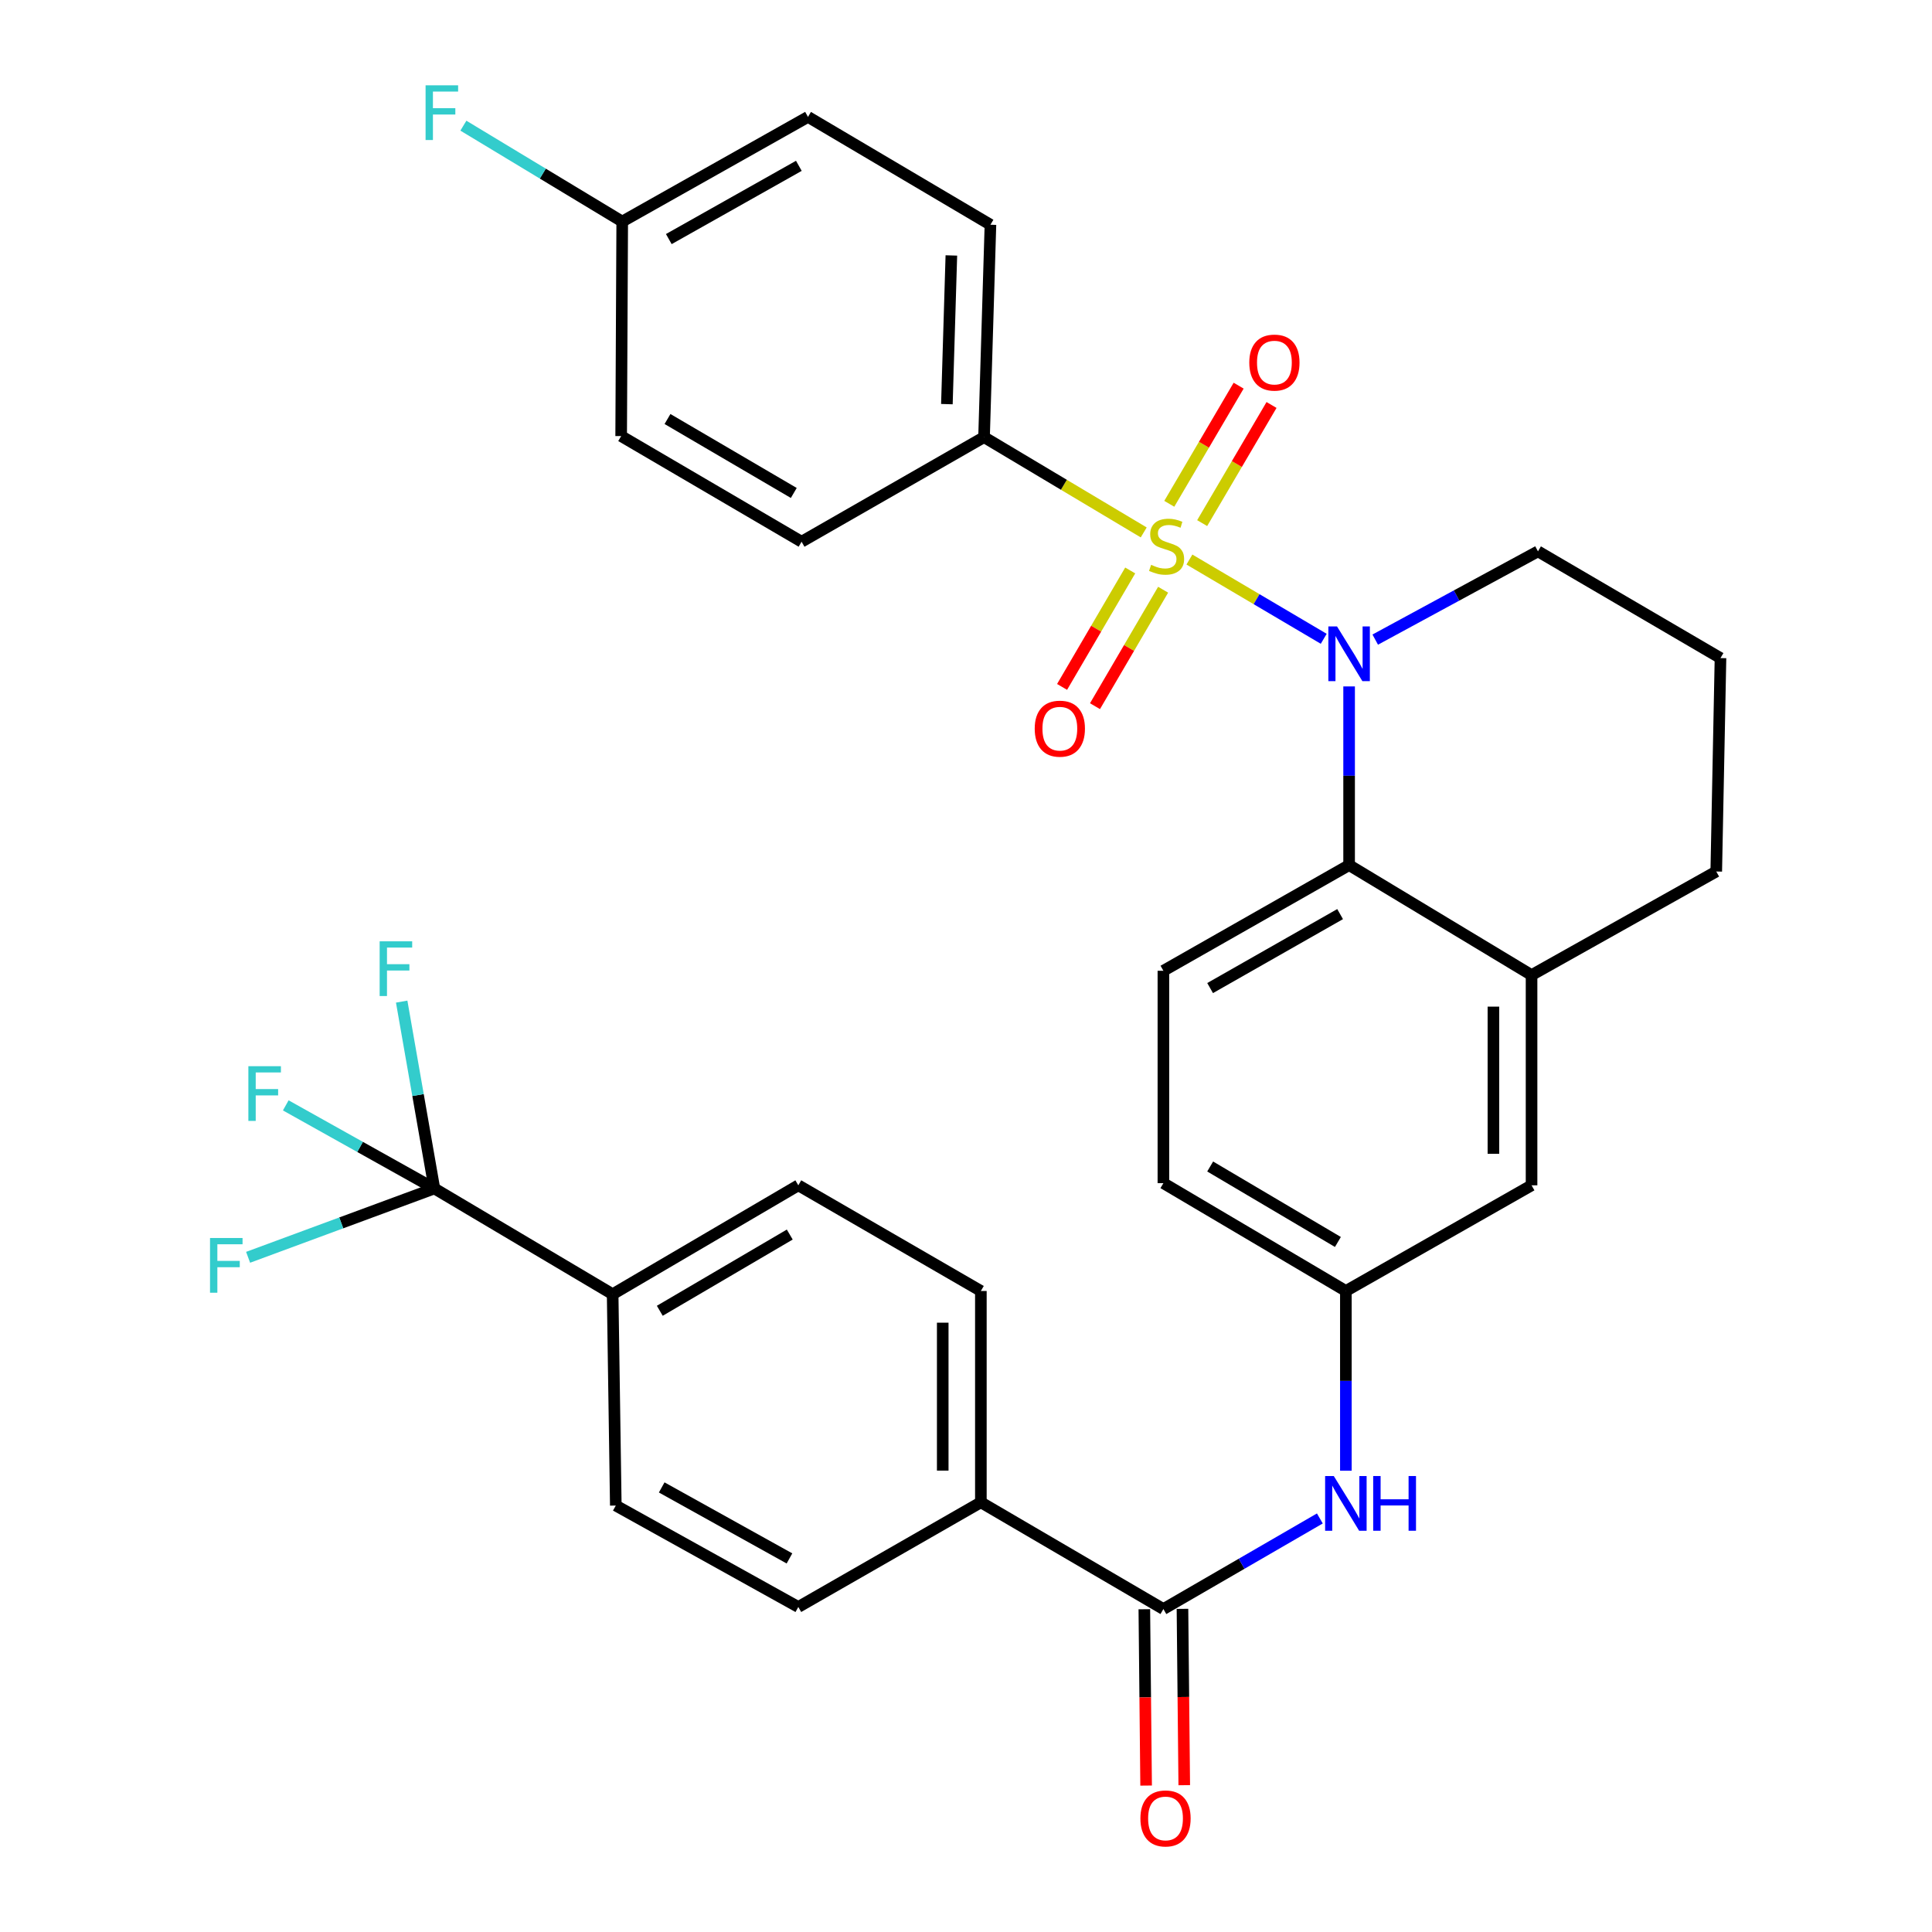 <?xml version='1.0' encoding='iso-8859-1'?>
<svg version='1.1' baseProfile='full'
              xmlns='http://www.w3.org/2000/svg'
                      xmlns:rdkit='http://www.rdkit.org/xml'
                      xmlns:xlink='http://www.w3.org/1999/xlink'
                  xml:space='preserve'
width='1000px' height='1000px' viewBox='0 0 1000 1000'>
<!-- END OF HEADER -->
<rect style='opacity:1.0;fill:#FFFFFF;stroke:none' width='1000' height='1000' x='0' y='0'> </rect>
<path class='bond-0' d='M 615.641,289.618 L 650.4,310.13' style='fill:none;fill-rule:evenodd;stroke:#CCCC00;stroke-width:6px;stroke-linecap:butt;stroke-linejoin:miter;stroke-opacity:1' />
<path class='bond-0' d='M 650.4,310.13 L 685.158,330.642' style='fill:none;fill-rule:evenodd;stroke:#0000FF;stroke-width:6px;stroke-linecap:butt;stroke-linejoin:miter;stroke-opacity:1' />
<path class='bond-4' d='M 591.988,275.581 L 550.664,250.921' style='fill:none;fill-rule:evenodd;stroke:#CCCC00;stroke-width:6px;stroke-linecap:butt;stroke-linejoin:miter;stroke-opacity:1' />
<path class='bond-4' d='M 550.664,250.921 L 509.34,226.261' style='fill:none;fill-rule:evenodd;stroke:#000000;stroke-width:6px;stroke-linecap:butt;stroke-linejoin:miter;stroke-opacity:1' />
<path class='bond-7' d='M 622.239,270.763 L 640.191,240.19' style='fill:none;fill-rule:evenodd;stroke:#CCCC00;stroke-width:6px;stroke-linecap:butt;stroke-linejoin:miter;stroke-opacity:1' />
<path class='bond-7' d='M 640.191,240.19 L 658.142,209.616' style='fill:none;fill-rule:evenodd;stroke:#FF0000;stroke-width:6px;stroke-linecap:butt;stroke-linejoin:miter;stroke-opacity:1' />
<path class='bond-7' d='M 605.216,260.768 L 623.168,230.195' style='fill:none;fill-rule:evenodd;stroke:#CCCC00;stroke-width:6px;stroke-linecap:butt;stroke-linejoin:miter;stroke-opacity:1' />
<path class='bond-7' d='M 623.168,230.195 L 641.12,199.621' style='fill:none;fill-rule:evenodd;stroke:#FF0000;stroke-width:6px;stroke-linecap:butt;stroke-linejoin:miter;stroke-opacity:1' />
<path class='bond-8' d='M 584.994,295.272 L 567.361,325.409' style='fill:none;fill-rule:evenodd;stroke:#CCCC00;stroke-width:6px;stroke-linecap:butt;stroke-linejoin:miter;stroke-opacity:1' />
<path class='bond-8' d='M 567.361,325.409 L 549.729,355.546' style='fill:none;fill-rule:evenodd;stroke:#FF0000;stroke-width:6px;stroke-linecap:butt;stroke-linejoin:miter;stroke-opacity:1' />
<path class='bond-8' d='M 602.032,305.241 L 584.4,335.378' style='fill:none;fill-rule:evenodd;stroke:#CCCC00;stroke-width:6px;stroke-linecap:butt;stroke-linejoin:miter;stroke-opacity:1' />
<path class='bond-8' d='M 584.4,335.378 L 566.767,365.515' style='fill:none;fill-rule:evenodd;stroke:#FF0000;stroke-width:6px;stroke-linecap:butt;stroke-linejoin:miter;stroke-opacity:1' />
<path class='bond-1' d='M 698.297,355.291 L 698.297,401.534' style='fill:none;fill-rule:evenodd;stroke:#0000FF;stroke-width:6px;stroke-linecap:butt;stroke-linejoin:miter;stroke-opacity:1' />
<path class='bond-1' d='M 698.297,401.534 L 698.297,447.778' style='fill:none;fill-rule:evenodd;stroke:#000000;stroke-width:6px;stroke-linecap:butt;stroke-linejoin:miter;stroke-opacity:1' />
<path class='bond-24' d='M 711.817,331.064 L 753.936,308.223' style='fill:none;fill-rule:evenodd;stroke:#0000FF;stroke-width:6px;stroke-linecap:butt;stroke-linejoin:miter;stroke-opacity:1' />
<path class='bond-24' d='M 753.936,308.223 L 796.054,285.383' style='fill:none;fill-rule:evenodd;stroke:#000000;stroke-width:6px;stroke-linecap:butt;stroke-linejoin:miter;stroke-opacity:1' />
<path class='bond-5' d='M 698.297,447.778 L 792.732,504.706' style='fill:none;fill-rule:evenodd;stroke:#000000;stroke-width:6px;stroke-linecap:butt;stroke-linejoin:miter;stroke-opacity:1' />
<path class='bond-9' d='M 698.297,447.778 L 602.174,502.469' style='fill:none;fill-rule:evenodd;stroke:#000000;stroke-width:6px;stroke-linecap:butt;stroke-linejoin:miter;stroke-opacity:1' />
<path class='bond-9' d='M 693.641,473.139 L 626.354,511.423' style='fill:none;fill-rule:evenodd;stroke:#000000;stroke-width:6px;stroke-linecap:butt;stroke-linejoin:miter;stroke-opacity:1' />
<path class='bond-2' d='M 224.831,615.152 L 317.105,669.887' style='fill:none;fill-rule:evenodd;stroke:#000000;stroke-width:6px;stroke-linecap:butt;stroke-linejoin:miter;stroke-opacity:1' />
<path class='bond-19' d='M 224.831,615.152 L 186.372,593.645' style='fill:none;fill-rule:evenodd;stroke:#000000;stroke-width:6px;stroke-linecap:butt;stroke-linejoin:miter;stroke-opacity:1' />
<path class='bond-19' d='M 186.372,593.645 L 147.913,572.137' style='fill:none;fill-rule:evenodd;stroke:#33CCCC;stroke-width:6px;stroke-linecap:butt;stroke-linejoin:miter;stroke-opacity:1' />
<path class='bond-20' d='M 224.831,615.152 L 216.37,566.792' style='fill:none;fill-rule:evenodd;stroke:#000000;stroke-width:6px;stroke-linecap:butt;stroke-linejoin:miter;stroke-opacity:1' />
<path class='bond-20' d='M 216.37,566.792 L 207.909,518.431' style='fill:none;fill-rule:evenodd;stroke:#33CCCC;stroke-width:6px;stroke-linecap:butt;stroke-linejoin:miter;stroke-opacity:1' />
<path class='bond-21' d='M 224.831,615.152 L 176.624,632.965' style='fill:none;fill-rule:evenodd;stroke:#000000;stroke-width:6px;stroke-linecap:butt;stroke-linejoin:miter;stroke-opacity:1' />
<path class='bond-21' d='M 176.624,632.965 L 128.417,650.778' style='fill:none;fill-rule:evenodd;stroke:#33CCCC;stroke-width:6px;stroke-linecap:butt;stroke-linejoin:miter;stroke-opacity:1' />
<path class='bond-3' d='M 602.174,832.842 L 642.662,809.396' style='fill:none;fill-rule:evenodd;stroke:#000000;stroke-width:6px;stroke-linecap:butt;stroke-linejoin:miter;stroke-opacity:1' />
<path class='bond-3' d='M 642.662,809.396 L 683.151,785.95' style='fill:none;fill-rule:evenodd;stroke:#0000FF;stroke-width:6px;stroke-linecap:butt;stroke-linejoin:miter;stroke-opacity:1' />
<path class='bond-11' d='M 602.174,832.842 L 507.695,777.591' style='fill:none;fill-rule:evenodd;stroke:#000000;stroke-width:6px;stroke-linecap:butt;stroke-linejoin:miter;stroke-opacity:1' />
<path class='bond-14' d='M 592.304,832.942 L 592.766,878.576' style='fill:none;fill-rule:evenodd;stroke:#000000;stroke-width:6px;stroke-linecap:butt;stroke-linejoin:miter;stroke-opacity:1' />
<path class='bond-14' d='M 592.766,878.576 L 593.228,924.211' style='fill:none;fill-rule:evenodd;stroke:#FF0000;stroke-width:6px;stroke-linecap:butt;stroke-linejoin:miter;stroke-opacity:1' />
<path class='bond-14' d='M 612.043,832.742 L 612.505,878.376' style='fill:none;fill-rule:evenodd;stroke:#000000;stroke-width:6px;stroke-linecap:butt;stroke-linejoin:miter;stroke-opacity:1' />
<path class='bond-14' d='M 612.505,878.376 L 612.968,924.011' style='fill:none;fill-rule:evenodd;stroke:#FF0000;stroke-width:6px;stroke-linecap:butt;stroke-linejoin:miter;stroke-opacity:1' />
<path class='bond-22' d='M 509.34,226.261 L 512.652,116.32' style='fill:none;fill-rule:evenodd;stroke:#000000;stroke-width:6px;stroke-linecap:butt;stroke-linejoin:miter;stroke-opacity:1' />
<path class='bond-22' d='M 490.106,209.176 L 492.424,132.217' style='fill:none;fill-rule:evenodd;stroke:#000000;stroke-width:6px;stroke-linecap:butt;stroke-linejoin:miter;stroke-opacity:1' />
<path class='bond-23' d='M 509.34,226.261 L 414.895,280.393' style='fill:none;fill-rule:evenodd;stroke:#000000;stroke-width:6px;stroke-linecap:butt;stroke-linejoin:miter;stroke-opacity:1' />
<path class='bond-13' d='M 792.732,504.706 L 792.732,613.518' style='fill:none;fill-rule:evenodd;stroke:#000000;stroke-width:6px;stroke-linecap:butt;stroke-linejoin:miter;stroke-opacity:1' />
<path class='bond-13' d='M 772.991,521.028 L 772.991,597.196' style='fill:none;fill-rule:evenodd;stroke:#000000;stroke-width:6px;stroke-linecap:butt;stroke-linejoin:miter;stroke-opacity:1' />
<path class='bond-33' d='M 792.732,504.706 L 888.329,451.09' style='fill:none;fill-rule:evenodd;stroke:#000000;stroke-width:6px;stroke-linecap:butt;stroke-linejoin:miter;stroke-opacity:1' />
<path class='bond-6' d='M 696.619,761.242 L 696.619,714.726' style='fill:none;fill-rule:evenodd;stroke:#0000FF;stroke-width:6px;stroke-linecap:butt;stroke-linejoin:miter;stroke-opacity:1' />
<path class='bond-6' d='M 696.619,714.726 L 696.619,668.209' style='fill:none;fill-rule:evenodd;stroke:#000000;stroke-width:6px;stroke-linecap:butt;stroke-linejoin:miter;stroke-opacity:1' />
<path class='bond-25' d='M 602.174,502.469 L 602.174,612.4' style='fill:none;fill-rule:evenodd;stroke:#000000;stroke-width:6px;stroke-linecap:butt;stroke-linejoin:miter;stroke-opacity:1' />
<path class='bond-10' d='M 317.105,669.887 L 413.206,613.518' style='fill:none;fill-rule:evenodd;stroke:#000000;stroke-width:6px;stroke-linecap:butt;stroke-linejoin:miter;stroke-opacity:1' />
<path class='bond-10' d='M 341.507,678.459 L 408.778,639.001' style='fill:none;fill-rule:evenodd;stroke:#000000;stroke-width:6px;stroke-linecap:butt;stroke-linejoin:miter;stroke-opacity:1' />
<path class='bond-35' d='M 317.105,669.887 L 318.739,779.269' style='fill:none;fill-rule:evenodd;stroke:#000000;stroke-width:6px;stroke-linecap:butt;stroke-linejoin:miter;stroke-opacity:1' />
<path class='bond-17' d='M 507.695,777.591 L 413.206,831.767' style='fill:none;fill-rule:evenodd;stroke:#000000;stroke-width:6px;stroke-linecap:butt;stroke-linejoin:miter;stroke-opacity:1' />
<path class='bond-18' d='M 507.695,777.591 L 507.695,668.209' style='fill:none;fill-rule:evenodd;stroke:#000000;stroke-width:6px;stroke-linecap:butt;stroke-linejoin:miter;stroke-opacity:1' />
<path class='bond-18' d='M 487.955,761.184 L 487.955,684.617' style='fill:none;fill-rule:evenodd;stroke:#000000;stroke-width:6px;stroke-linecap:butt;stroke-linejoin:miter;stroke-opacity:1' />
<path class='bond-12' d='M 696.619,668.209 L 602.174,612.4' style='fill:none;fill-rule:evenodd;stroke:#000000;stroke-width:6px;stroke-linecap:butt;stroke-linejoin:miter;stroke-opacity:1' />
<path class='bond-12' d='M 692.495,642.843 L 626.383,603.776' style='fill:none;fill-rule:evenodd;stroke:#000000;stroke-width:6px;stroke-linecap:butt;stroke-linejoin:miter;stroke-opacity:1' />
<path class='bond-34' d='M 696.619,668.209 L 792.732,613.518' style='fill:none;fill-rule:evenodd;stroke:#000000;stroke-width:6px;stroke-linecap:butt;stroke-linejoin:miter;stroke-opacity:1' />
<path class='bond-15' d='M 318.739,779.269 L 413.206,831.767' style='fill:none;fill-rule:evenodd;stroke:#000000;stroke-width:6px;stroke-linecap:butt;stroke-linejoin:miter;stroke-opacity:1' />
<path class='bond-15' d='M 342.498,769.889 L 408.625,806.638' style='fill:none;fill-rule:evenodd;stroke:#000000;stroke-width:6px;stroke-linecap:butt;stroke-linejoin:miter;stroke-opacity:1' />
<path class='bond-16' d='M 413.206,613.518 L 507.695,668.209' style='fill:none;fill-rule:evenodd;stroke:#000000;stroke-width:6px;stroke-linecap:butt;stroke-linejoin:miter;stroke-opacity:1' />
<path class='bond-27' d='M 512.652,116.32 L 418.218,60.51' style='fill:none;fill-rule:evenodd;stroke:#000000;stroke-width:6px;stroke-linecap:butt;stroke-linejoin:miter;stroke-opacity:1' />
<path class='bond-28' d='M 414.895,280.393 L 321.513,225.713' style='fill:none;fill-rule:evenodd;stroke:#000000;stroke-width:6px;stroke-linecap:butt;stroke-linejoin:miter;stroke-opacity:1' />
<path class='bond-28' d='M 410.862,255.156 L 345.495,216.88' style='fill:none;fill-rule:evenodd;stroke:#000000;stroke-width:6px;stroke-linecap:butt;stroke-linejoin:miter;stroke-opacity:1' />
<path class='bond-31' d='M 796.054,285.383 L 890.522,340.622' style='fill:none;fill-rule:evenodd;stroke:#000000;stroke-width:6px;stroke-linecap:butt;stroke-linejoin:miter;stroke-opacity:1' />
<path class='bond-26' d='M 322.062,114.675 L 321.513,225.713' style='fill:none;fill-rule:evenodd;stroke:#000000;stroke-width:6px;stroke-linecap:butt;stroke-linejoin:miter;stroke-opacity:1' />
<path class='bond-29' d='M 322.062,114.675 L 280.955,89.86' style='fill:none;fill-rule:evenodd;stroke:#000000;stroke-width:6px;stroke-linecap:butt;stroke-linejoin:miter;stroke-opacity:1' />
<path class='bond-29' d='M 280.955,89.86 L 239.848,65.045' style='fill:none;fill-rule:evenodd;stroke:#33CCCC;stroke-width:6px;stroke-linecap:butt;stroke-linejoin:miter;stroke-opacity:1' />
<path class='bond-32' d='M 322.062,114.675 L 418.218,60.51' style='fill:none;fill-rule:evenodd;stroke:#000000;stroke-width:6px;stroke-linecap:butt;stroke-linejoin:miter;stroke-opacity:1' />
<path class='bond-32' d='M 346.173,123.749 L 413.483,85.834' style='fill:none;fill-rule:evenodd;stroke:#000000;stroke-width:6px;stroke-linecap:butt;stroke-linejoin:miter;stroke-opacity:1' />
<path class='bond-30' d='M 888.329,451.09 L 890.522,340.622' style='fill:none;fill-rule:evenodd;stroke:#000000;stroke-width:6px;stroke-linecap:butt;stroke-linejoin:miter;stroke-opacity:1' />
<path  class='atom-0' d='M 595.819 292.361
Q 596.139 292.481, 597.459 293.041
Q 598.779 293.601, 600.219 293.961
Q 601.699 294.281, 603.139 294.281
Q 605.819 294.281, 607.379 293.001
Q 608.939 291.681, 608.939 289.401
Q 608.939 287.841, 608.139 286.881
Q 607.379 285.921, 606.179 285.401
Q 604.979 284.881, 602.979 284.281
Q 600.459 283.521, 598.939 282.801
Q 597.459 282.081, 596.379 280.561
Q 595.339 279.041, 595.339 276.481
Q 595.339 272.921, 597.739 270.721
Q 600.179 268.521, 604.979 268.521
Q 608.259 268.521, 611.979 270.081
L 611.059 273.161
Q 607.659 271.761, 605.099 271.761
Q 602.339 271.761, 600.819 272.921
Q 599.299 274.041, 599.339 276.001
Q 599.339 277.521, 600.099 278.441
Q 600.899 279.361, 602.019 279.881
Q 603.179 280.401, 605.099 281.001
Q 607.659 281.801, 609.179 282.601
Q 610.699 283.401, 611.779 285.041
Q 612.899 286.641, 612.899 289.401
Q 612.899 293.321, 610.259 295.441
Q 607.659 297.521, 603.299 297.521
Q 600.779 297.521, 598.859 296.961
Q 596.979 296.441, 594.739 295.521
L 595.819 292.361
' fill='#CCCC00'/>
<path  class='atom-1' d='M 692.037 324.236
L 701.317 339.236
Q 702.237 340.716, 703.717 343.396
Q 705.197 346.076, 705.277 346.236
L 705.277 324.236
L 709.037 324.236
L 709.037 352.556
L 705.157 352.556
L 695.197 336.156
Q 694.037 334.236, 692.797 332.036
Q 691.597 329.836, 691.237 329.156
L 691.237 352.556
L 687.557 352.556
L 687.557 324.236
L 692.037 324.236
' fill='#0000FF'/>
<path  class='atom-7' d='M 690.359 763.991
L 699.639 778.991
Q 700.559 780.471, 702.039 783.151
Q 703.519 785.831, 703.599 785.991
L 703.599 763.991
L 707.359 763.991
L 707.359 792.311
L 703.479 792.311
L 693.519 775.911
Q 692.359 773.991, 691.119 771.791
Q 689.919 769.591, 689.559 768.911
L 689.559 792.311
L 685.879 792.311
L 685.879 763.991
L 690.359 763.991
' fill='#0000FF'/>
<path  class='atom-7' d='M 710.759 763.991
L 714.599 763.991
L 714.599 776.031
L 729.079 776.031
L 729.079 763.991
L 732.919 763.991
L 732.919 792.311
L 729.079 792.311
L 729.079 779.231
L 714.599 779.231
L 714.599 792.311
L 710.759 792.311
L 710.759 763.991
' fill='#0000FF'/>
<path  class='atom-8' d='M 646.628 187.673
Q 646.628 180.873, 649.988 177.073
Q 653.348 173.273, 659.628 173.273
Q 665.908 173.273, 669.268 177.073
Q 672.628 180.873, 672.628 187.673
Q 672.628 194.553, 669.228 198.473
Q 665.828 202.353, 659.628 202.353
Q 653.388 202.353, 649.988 198.473
Q 646.628 194.593, 646.628 187.673
M 659.628 199.153
Q 663.948 199.153, 666.268 196.273
Q 668.628 193.353, 668.628 187.673
Q 668.628 182.113, 666.268 179.313
Q 663.948 176.473, 659.628 176.473
Q 655.308 176.473, 652.948 179.273
Q 650.628 182.073, 650.628 187.673
Q 650.628 193.393, 652.948 196.273
Q 655.308 199.153, 659.628 199.153
' fill='#FF0000'/>
<path  class='atom-9' d='M 535.568 377.156
Q 535.568 370.356, 538.928 366.556
Q 542.288 362.756, 548.568 362.756
Q 554.848 362.756, 558.208 366.556
Q 561.568 370.356, 561.568 377.156
Q 561.568 384.036, 558.168 387.956
Q 554.768 391.836, 548.568 391.836
Q 542.328 391.836, 538.928 387.956
Q 535.568 384.076, 535.568 377.156
M 548.568 388.636
Q 552.888 388.636, 555.208 385.756
Q 557.568 382.836, 557.568 377.156
Q 557.568 371.596, 555.208 368.796
Q 552.888 365.956, 548.568 365.956
Q 544.248 365.956, 541.888 368.756
Q 539.568 371.556, 539.568 377.156
Q 539.568 382.876, 541.888 385.756
Q 544.248 388.636, 548.568 388.636
' fill='#FF0000'/>
<path  class='atom-15' d='M 590.27 941.218
Q 590.27 934.418, 593.63 930.618
Q 596.99 926.818, 603.27 926.818
Q 609.55 926.818, 612.91 930.618
Q 616.27 934.418, 616.27 941.218
Q 616.27 948.098, 612.87 952.018
Q 609.47 955.898, 603.27 955.898
Q 597.03 955.898, 593.63 952.018
Q 590.27 948.138, 590.27 941.218
M 603.27 952.698
Q 607.59 952.698, 609.91 949.818
Q 612.27 946.898, 612.27 941.218
Q 612.27 935.658, 609.91 932.858
Q 607.59 930.018, 603.27 930.018
Q 598.95 930.018, 596.59 932.818
Q 594.27 935.618, 594.27 941.218
Q 594.27 946.938, 596.59 949.818
Q 598.95 952.698, 603.27 952.698
' fill='#FF0000'/>
<path  class='atom-20' d='M 128.556 551.861
L 145.396 551.861
L 145.396 555.101
L 132.356 555.101
L 132.356 563.701
L 143.956 563.701
L 143.956 566.981
L 132.356 566.981
L 132.356 580.181
L 128.556 580.181
L 128.556 551.861
' fill='#33CCCC'/>
<path  class='atom-21' d='M 196.506 487.223
L 213.346 487.223
L 213.346 490.463
L 200.306 490.463
L 200.306 499.063
L 211.906 499.063
L 211.906 502.343
L 200.306 502.343
L 200.306 515.543
L 196.506 515.543
L 196.506 487.223
' fill='#33CCCC'/>
<path  class='atom-22' d='M 108.706 640.791
L 125.546 640.791
L 125.546 644.031
L 112.506 644.031
L 112.506 652.631
L 124.106 652.631
L 124.106 655.911
L 112.506 655.911
L 112.506 669.111
L 108.706 669.111
L 108.706 640.791
' fill='#33CCCC'/>
<path  class='atom-30' d='M 220.282 44.157
L 237.122 44.157
L 237.122 47.397
L 224.082 47.397
L 224.082 55.997
L 235.682 55.997
L 235.682 59.277
L 224.082 59.277
L 224.082 72.477
L 220.282 72.477
L 220.282 44.157
' fill='#33CCCC'/>
</svg>
